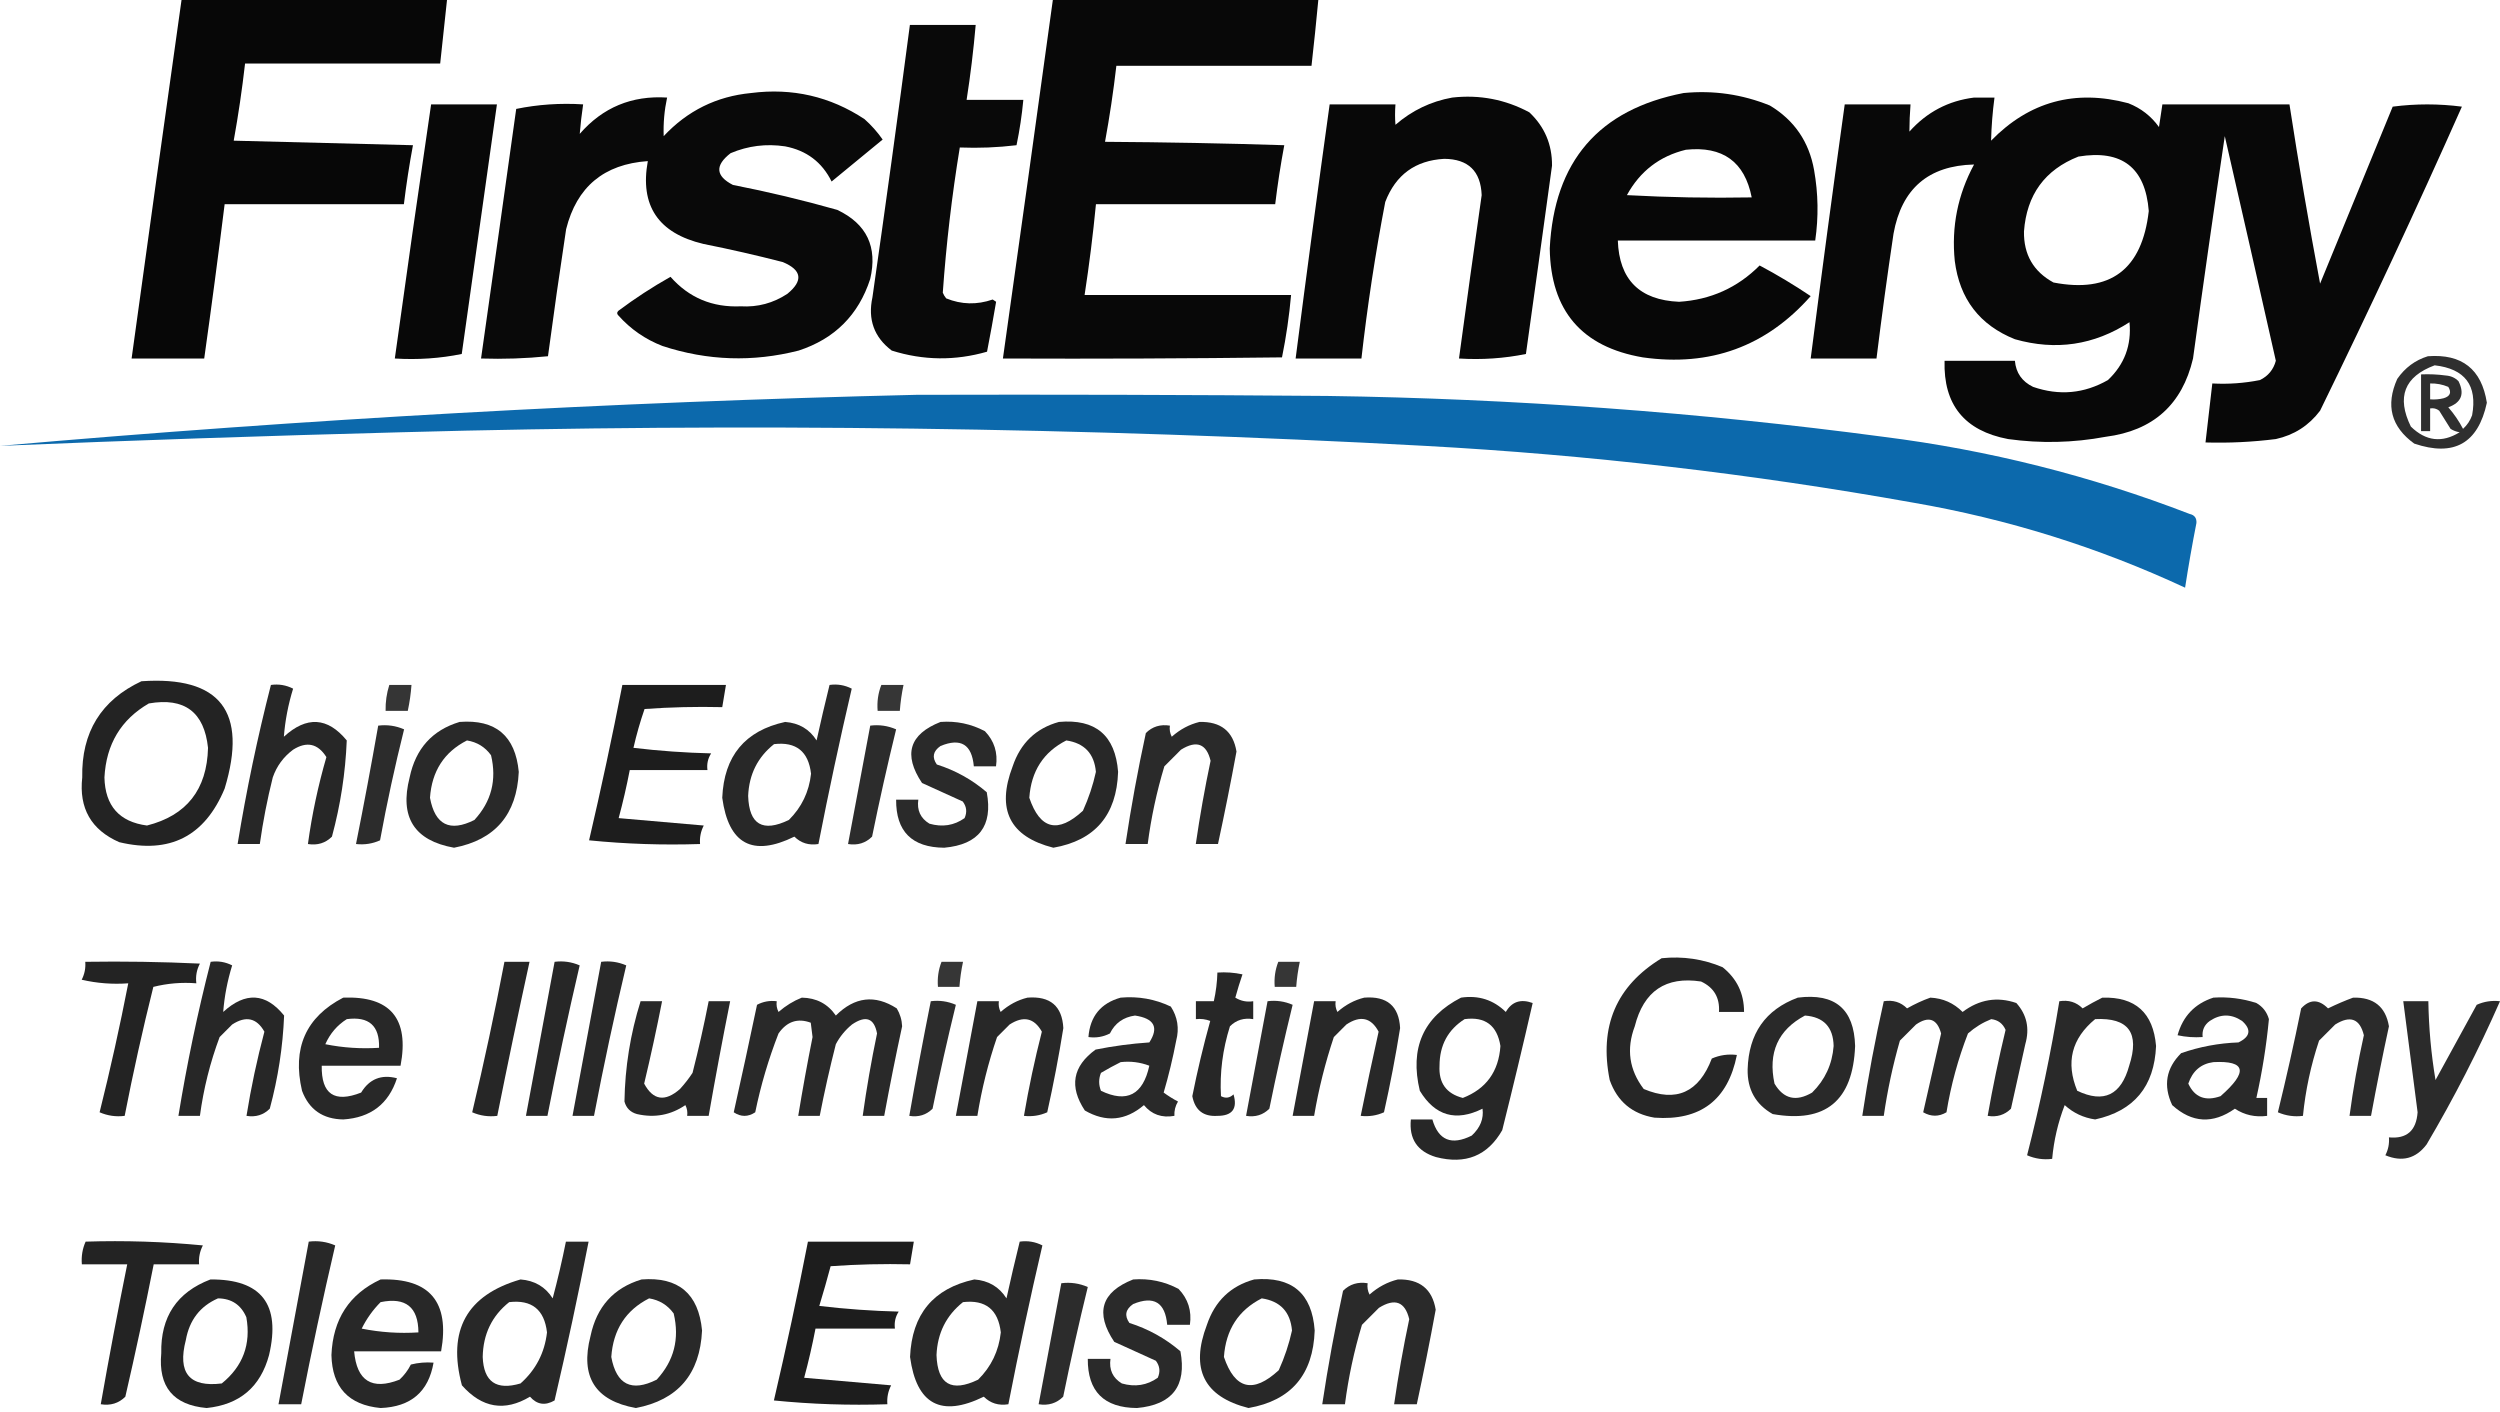 <?xml version="1.0" encoding="UTF-8"?> <svg xmlns="http://www.w3.org/2000/svg" viewBox="0 0 200 113" fill="none"><path opacity="0.86" fill-rule="evenodd" clip-rule="evenodd" d="M6.85 99.331C9.982 99.23 13.11 99.331 16.229 99.633C15.984 100.108 15.884 100.613 15.927 101.146C14.716 101.146 13.506 101.146 12.296 101.146C11.597 104.683 10.841 108.213 10.027 111.735C9.498 112.264 8.841 112.466 8.061 112.34C8.717 108.6 9.425 104.868 10.178 101.146C8.968 101.146 7.758 101.146 6.548 101.146C6.496 100.504 6.596 99.899 6.85 99.331Z" fill="black"></path><path opacity="0.842" fill-rule="evenodd" clip-rule="evenodd" d="M24.7 99.331C25.432 99.237 26.14 99.339 26.818 99.633C25.832 103.853 24.924 108.089 24.095 112.34C23.49 112.34 22.885 112.34 22.28 112.34C23.088 108.002 23.892 103.666 24.7 99.331Z" fill="black"></path><path opacity="0.843" fill-rule="evenodd" clip-rule="evenodd" d="M45.273 99.331C45.878 99.331 46.483 99.331 47.088 99.331C46.259 103.582 45.351 107.817 44.365 112.037C43.609 112.472 42.955 112.371 42.399 111.735C40.378 112.947 38.562 112.644 36.953 110.827C35.773 106.426 37.337 103.603 41.642 102.356C42.774 102.443 43.63 102.947 44.214 103.869C44.616 102.361 44.97 100.849 45.273 99.331ZM40.735 104.171C42.541 103.959 43.548 104.766 43.76 106.592C43.572 108.229 42.864 109.59 41.642 110.676C39.7 111.25 38.693 110.544 38.617 108.558C38.65 106.729 39.355 105.267 40.735 104.171Z" fill="black"></path><path opacity="0.883" fill-rule="evenodd" clip-rule="evenodd" d="M64.635 99.331C67.458 99.331 70.284 99.331 73.106 99.331C73.006 99.936 72.903 100.541 72.804 101.146C70.683 101.096 68.565 101.146 66.45 101.297C66.169 102.353 65.867 103.412 65.543 104.474C67.654 104.725 69.772 104.876 71.896 104.928C71.63 105.338 71.53 105.792 71.594 106.289C69.476 106.289 67.358 106.289 65.24 106.289C64.986 107.61 64.684 108.921 64.333 110.222C66.653 110.424 68.971 110.625 71.291 110.827C71.046 111.302 70.946 111.807 70.989 112.34C67.957 112.44 64.932 112.339 61.912 112.037C62.899 107.817 63.806 103.582 64.635 99.331Z" fill="black"></path><path opacity="0.842" fill-rule="evenodd" clip-rule="evenodd" d="M81.577 99.331C82.213 99.24 82.818 99.341 83.392 99.633C82.406 103.853 81.499 108.088 80.67 112.34C79.889 112.466 79.233 112.264 78.703 111.735C75.284 113.411 73.318 112.352 72.804 108.558C72.949 105.141 74.661 103.073 77.947 102.356C79.078 102.443 79.934 102.947 80.518 103.869C80.854 102.346 81.205 100.833 81.577 99.331ZM77.039 104.171C78.845 103.959 79.853 104.766 80.065 106.592C79.904 108.074 79.299 109.334 78.249 110.373C76.107 111.405 75 110.749 74.921 108.407C74.994 106.646 75.702 105.234 77.039 104.171Z" fill="black"></path><path opacity="0.854" fill-rule="evenodd" clip-rule="evenodd" d="M16.834 102.356C20.912 102.327 22.477 104.344 21.524 108.407C20.837 110.959 19.173 112.371 16.532 112.642C13.863 112.403 12.653 110.941 12.901 108.256C12.841 105.347 14.151 103.381 16.834 102.356ZM17.439 103.869C18.525 103.882 19.282 104.386 19.708 105.381C20.09 107.54 19.433 109.305 17.742 110.676C15.143 110.996 14.184 109.836 14.868 107.197C15.155 105.603 16.011 104.494 17.439 103.869Z" fill="black"></path><path opacity="0.841" fill-rule="evenodd" clip-rule="evenodd" d="M30.448 102.356C34.381 102.237 35.994 104.153 35.289 108.104C32.969 108.104 30.651 108.104 28.331 108.104C28.542 110.479 29.753 111.235 31.961 110.373C32.336 110.024 32.639 109.621 32.869 109.163C33.465 109.013 34.07 108.963 34.684 109.012C34.282 111.339 32.872 112.549 30.448 112.642C27.886 112.399 26.576 110.988 26.515 108.407C26.63 105.541 27.94 103.524 30.448 102.356ZM30.448 104.171C32.454 103.758 33.462 104.565 33.474 106.592C31.949 106.69 30.436 106.59 28.936 106.289C29.329 105.493 29.834 104.788 30.448 104.171Z" fill="black"></path><path opacity="0.838" fill-rule="evenodd" clip-rule="evenodd" d="M51.324 102.356C54.273 102.128 55.886 103.489 56.164 106.44C56.001 109.927 54.237 111.995 50.87 112.642C47.611 112.059 46.401 110.143 47.239 106.894C47.729 104.541 49.091 103.028 51.324 102.356ZM51.929 103.869C52.755 104.004 53.411 104.408 53.895 105.079C54.376 107.106 53.922 108.871 52.534 110.373C50.522 111.382 49.312 110.777 48.903 108.558C49.054 106.381 50.062 104.817 51.929 103.869Z" fill="black"></path><path opacity="0.833" fill-rule="evenodd" clip-rule="evenodd" d="M90.653 102.356C91.939 102.259 93.149 102.511 94.284 103.112C95.049 103.912 95.352 104.869 95.192 105.986C94.586 105.986 93.981 105.986 93.376 105.986C93.219 104.193 92.311 103.639 90.653 104.323C90.039 104.745 89.939 105.249 90.351 105.835C91.873 106.319 93.234 107.075 94.435 108.104C94.947 110.872 93.788 112.385 90.956 112.642C88.315 112.623 87.005 111.312 87.023 108.709C87.628 108.709 88.233 108.709 88.838 108.709C88.714 109.577 89.017 110.233 89.746 110.676C90.802 110.98 91.761 110.828 92.62 110.222C92.838 109.734 92.786 109.28 92.469 108.861C91.358 108.356 90.251 107.852 89.141 107.348C87.589 105.028 88.094 103.364 90.653 102.356Z" fill="black"></path><path opacity="0.84" fill-rule="evenodd" clip-rule="evenodd" d="M100.335 102.356C103.348 102.094 104.96 103.455 105.175 106.44C105.054 109.978 103.29 112.045 99.881 112.642C96.311 111.739 95.204 109.52 96.553 105.986C97.194 104.084 98.456 102.874 100.335 102.356ZM100.94 103.869C102.419 104.089 103.227 104.946 103.36 106.44C103.121 107.528 102.767 108.587 102.301 109.617C100.256 111.505 98.795 111.152 97.914 108.558C98.066 106.381 99.073 104.817 100.94 103.869Z" fill="black"></path><path opacity="0.834" fill-rule="evenodd" clip-rule="evenodd" d="M111.831 102.356C113.574 102.313 114.584 103.12 114.856 104.776C114.391 107.309 113.885 109.831 113.344 112.34C112.739 112.34 112.134 112.34 111.529 112.34C111.858 110.061 112.261 107.792 112.739 105.533C112.4 104.133 111.592 103.831 110.318 104.625C109.865 105.079 109.411 105.533 108.957 105.986C108.328 108.071 107.874 110.188 107.596 112.34C106.991 112.34 106.385 112.34 105.78 112.34C106.237 109.302 106.791 106.277 107.444 103.264C107.974 102.734 108.63 102.532 109.411 102.658C109.365 102.977 109.417 103.279 109.562 103.566C110.246 102.961 111.002 102.558 111.831 102.356Z" fill="black"></path><path opacity="0.825" fill-rule="evenodd" clip-rule="evenodd" d="M84.905 102.659C85.637 102.565 86.345 102.666 87.023 102.961C86.309 105.869 85.656 108.794 85.056 111.735C84.527 112.264 83.871 112.466 83.09 112.34C83.695 109.113 84.3 105.886 84.905 102.659Z" fill="black"></path><path opacity="0.849" fill-rule="evenodd" clip-rule="evenodd" d="M132.932 76.658C134.633 76.483 136.257 76.722 137.805 77.375C138.954 78.291 139.527 79.485 139.524 80.957C138.856 80.957 138.187 80.957 137.518 80.957C137.591 79.813 137.114 79.001 136.085 78.521C133.262 78.089 131.494 79.283 130.782 82.104C130.095 83.921 130.334 85.593 131.499 87.12C134.093 88.213 135.908 87.401 136.945 84.683C137.588 84.404 138.256 84.309 138.951 84.397C138.232 88.005 136.034 89.677 132.359 89.413C130.575 89.117 129.38 88.114 128.776 86.403C127.915 82.114 129.3 78.866 132.932 76.658Z" fill="black"></path><path opacity="0.86" fill-rule="evenodd" clip-rule="evenodd" d="M6.821 76.945C9.88 76.897 12.938 76.945 15.993 77.088C15.733 77.575 15.638 78.101 15.707 78.665C14.544 78.572 13.398 78.667 12.267 78.951C11.412 82.371 10.648 85.811 9.974 89.269C9.279 89.358 8.611 89.262 7.968 88.983C8.823 85.562 9.587 82.123 10.261 78.665C9.004 78.758 7.762 78.662 6.535 78.378C6.767 77.928 6.862 77.45 6.821 76.945Z" fill="black"></path><path opacity="0.844" fill-rule="evenodd" clip-rule="evenodd" d="M16.853 76.945C17.456 76.859 18.029 76.955 18.573 77.231C18.192 78.464 17.953 79.705 17.856 80.957C19.636 79.331 21.261 79.427 22.729 81.244C22.627 83.758 22.245 86.242 21.582 88.696C21.079 89.198 20.458 89.389 19.719 89.269C20.085 86.994 20.563 84.748 21.152 82.534C20.533 81.435 19.674 81.244 18.573 81.961C18.238 82.295 17.904 82.629 17.57 82.964C16.808 85.002 16.283 87.103 15.993 89.269C15.42 89.269 14.847 89.269 14.273 89.269C14.951 85.116 15.811 81.008 16.853 76.945Z" fill="black"></path><path opacity="0.85" fill-rule="evenodd" clip-rule="evenodd" d="M40.355 76.945C41.024 76.945 41.693 76.945 42.362 76.945C41.465 81.045 40.605 85.153 39.782 89.269C39.087 89.358 38.419 89.262 37.776 88.983C38.727 84.989 39.586 80.976 40.355 76.945Z" fill="black"></path><path opacity="0.845" fill-rule="evenodd" clip-rule="evenodd" d="M44.368 76.945C45.063 76.857 45.731 76.952 46.374 77.231C45.441 81.229 44.581 85.242 43.795 89.269C43.221 89.269 42.648 89.269 42.075 89.269C42.84 85.16 43.604 81.052 44.368 76.945Z" fill="black"></path><path opacity="0.842" fill-rule="evenodd" clip-rule="evenodd" d="M48.094 76.945C48.789 76.857 49.457 76.952 50.1 77.231C49.15 81.225 48.29 85.238 47.521 89.269C46.947 89.269 46.374 89.269 45.801 89.269C46.566 85.161 47.33 81.053 48.094 76.945Z" fill="black"></path><path opacity="0.789" fill-rule="evenodd" clip-rule="evenodd" d="M75.322 76.945C75.896 76.945 76.469 76.945 77.042 76.945C76.901 77.606 76.805 78.274 76.755 78.951C76.182 78.951 75.609 78.951 75.036 78.951C74.978 78.249 75.073 77.58 75.322 76.945Z" fill="black"></path><path opacity="0.789" fill-rule="evenodd" clip-rule="evenodd" d="M102.264 76.945C102.837 76.945 103.411 76.945 103.984 76.945C103.843 77.606 103.747 78.274 103.697 78.951C103.124 78.951 102.551 78.951 101.978 78.951C101.92 78.249 102.015 77.58 102.264 76.945Z" fill="black"></path><path opacity="0.846" fill-rule="evenodd" clip-rule="evenodd" d="M97.392 77.805C98.067 77.758 98.736 77.806 99.398 77.948C99.19 78.557 98.999 79.178 98.825 79.811C99.268 80.084 99.746 80.179 100.258 80.098C100.258 80.575 100.258 81.053 100.258 81.531C99.519 81.411 98.898 81.602 98.395 82.104C97.811 83.96 97.572 85.823 97.678 87.693C98.046 87.889 98.381 87.841 98.682 87.55C99.016 88.696 98.586 89.269 97.392 89.269C96.268 89.341 95.599 88.816 95.385 87.693C95.792 85.66 96.269 83.654 96.819 81.674C96.448 81.534 96.066 81.486 95.672 81.531C95.672 81.053 95.672 80.575 95.672 80.098C96.15 80.098 96.627 80.098 97.105 80.098C97.275 79.345 97.37 78.58 97.392 77.805Z" fill="black"></path><path opacity="0.842" fill-rule="evenodd" clip-rule="evenodd" d="M27.458 79.811C31.226 79.666 32.755 81.481 32.044 85.257C29.942 85.257 27.84 85.257 25.738 85.257C25.701 87.532 26.751 88.249 28.891 87.406C29.552 86.316 30.508 85.934 31.757 86.26C31.09 88.317 29.657 89.416 27.458 89.556C25.823 89.53 24.725 88.765 24.162 87.263C23.366 83.85 24.465 81.366 27.458 79.811ZM27.744 81.531C29.514 81.295 30.374 82.059 30.324 83.824C28.878 83.917 27.445 83.822 26.025 83.537C26.407 82.679 26.98 82.01 27.744 81.531Z" fill="black"></path><path opacity="0.837" fill-rule="evenodd" clip-rule="evenodd" d="M64.144 79.811C65.319 79.832 66.226 80.31 66.867 81.244C68.374 79.741 69.998 79.55 71.74 80.671C72.004 81.11 72.148 81.588 72.17 82.104C71.655 84.488 71.177 86.877 70.737 89.269C70.163 89.269 69.59 89.269 69.017 89.269C69.324 87.064 69.706 84.867 70.163 82.677C69.932 81.445 69.264 81.206 68.157 81.961C67.619 82.403 67.189 82.928 66.867 83.537C66.382 85.438 65.952 87.349 65.578 89.269C65.004 89.269 64.431 89.269 63.858 89.269C64.203 87.163 64.585 85.061 65.004 82.964C64.956 82.582 64.909 82.199 64.861 81.817C63.814 81.429 62.954 81.715 62.282 82.677C61.483 84.723 60.862 86.825 60.419 88.983C59.845 89.365 59.272 89.365 58.699 88.983C59.338 86.124 59.958 83.258 60.562 80.384C61.049 80.125 61.574 80.029 62.138 80.098C62.095 80.399 62.143 80.686 62.282 80.957C62.858 80.456 63.48 80.074 64.144 79.811Z" fill="black"></path><path opacity="0.843" fill-rule="evenodd" clip-rule="evenodd" d="M82.201 79.811C84.017 79.671 84.973 80.483 85.067 82.247C84.706 84.504 84.276 86.749 83.778 88.983C83.193 89.247 82.572 89.343 81.915 89.269C82.3 87.008 82.778 84.762 83.348 82.534C82.735 81.436 81.875 81.245 80.768 81.961C80.434 82.295 80.1 82.629 79.765 82.964C79.06 85.019 78.534 87.121 78.189 89.269C77.615 89.269 77.042 89.269 76.469 89.269C77.042 86.212 77.615 83.155 78.189 80.098C78.762 80.098 79.335 80.098 79.908 80.098C79.866 80.399 79.913 80.686 80.052 80.957C80.698 80.384 81.414 80.002 82.201 79.811Z" fill="black"></path><path opacity="0.838" fill-rule="evenodd" clip-rule="evenodd" d="M89.653 79.811C91.061 79.686 92.398 79.924 93.666 80.527C94.208 81.364 94.352 82.271 94.096 83.25C93.826 84.662 93.492 86.047 93.093 87.406C93.453 87.671 93.835 87.91 94.239 88.123C94.025 88.477 93.93 88.859 93.952 89.269C92.945 89.448 92.133 89.161 91.516 88.409C90.039 89.666 88.463 89.81 86.787 88.839C85.522 86.929 85.808 85.305 87.647 83.967C89.067 83.682 90.5 83.491 91.946 83.394C92.725 82.19 92.342 81.473 90.8 81.244C89.868 81.374 89.199 81.851 88.793 82.677C88.25 82.954 87.677 83.049 87.074 82.964C87.206 81.304 88.066 80.253 89.653 79.811ZM89.653 84.97C90.441 84.88 91.205 84.976 91.946 85.257C91.436 87.589 90.146 88.258 88.077 87.263C87.886 86.785 87.886 86.308 88.077 85.83C88.615 85.512 89.14 85.225 89.653 84.97Z" fill="black"></path><path opacity="0.841" fill-rule="evenodd" clip-rule="evenodd" d="M109.143 79.811C110.959 79.671 111.915 80.483 112.009 82.247C111.648 84.504 111.218 86.749 110.719 88.983C110.134 89.247 109.513 89.343 108.856 89.269C109.31 87.022 109.788 84.777 110.289 82.534C109.69 81.405 108.83 81.214 107.71 81.961C107.375 82.295 107.041 82.629 106.707 82.964C106.018 85.023 105.492 87.125 105.13 89.269C104.557 89.269 103.984 89.269 103.411 89.269C103.984 86.212 104.557 83.155 105.13 80.098C105.704 80.098 106.277 80.098 106.85 80.098C106.807 80.399 106.855 80.686 106.993 80.957C107.64 80.384 108.356 80.002 109.143 79.811Z" fill="black"></path><path opacity="0.844" fill-rule="evenodd" clip-rule="evenodd" d="M116.882 79.811C118.283 79.606 119.477 79.988 120.464 80.957C120.942 80.132 121.658 79.894 122.614 80.241C121.84 83.632 121.028 87.024 120.178 90.416C119.009 92.464 117.242 93.181 114.875 92.565C113.383 92.112 112.714 91.109 112.869 89.556C113.442 89.556 114.015 89.556 114.589 89.556C115.071 91.227 116.122 91.657 117.741 90.846C118.423 90.212 118.71 89.495 118.601 88.696C116.476 89.752 114.804 89.274 113.586 87.263C112.764 83.848 113.863 81.364 116.882 79.811ZM117.168 81.531C118.813 81.311 119.769 82.028 120.034 83.68C119.895 85.725 118.892 87.11 117.025 87.836C115.706 87.495 115.085 86.635 115.162 85.257C115.166 83.622 115.835 82.38 117.168 81.531Z" fill="black"></path><path opacity="0.837" fill-rule="evenodd" clip-rule="evenodd" d="M143.823 79.811C146.801 79.431 148.329 80.721 148.409 83.68C148.24 88.058 146.045 89.873 141.817 89.126C140.448 88.348 139.779 87.153 139.811 85.543C139.895 82.685 141.232 80.774 143.823 79.811ZM144.397 81.244C145.893 81.355 146.658 82.167 146.69 83.68C146.578 85.144 146.005 86.386 144.97 87.406C143.689 88.158 142.686 87.919 141.96 86.69C141.429 84.209 142.241 82.394 144.397 81.244Z" fill="black"></path><path opacity="0.836" fill-rule="evenodd" clip-rule="evenodd" d="M154.428 79.811C155.44 79.861 156.3 80.243 157.008 80.957C158.34 79.951 159.774 79.713 161.307 80.241C162.147 81.174 162.385 82.273 162.023 83.537C161.642 85.257 161.258 86.976 160.877 88.696C160.375 89.198 159.754 89.389 159.014 89.269C159.418 86.962 159.897 84.669 160.447 82.391C160.226 81.883 159.845 81.596 159.301 81.531C158.619 81.801 157.997 82.183 157.438 82.677C156.647 84.712 156.073 86.814 155.718 88.983C155.105 89.346 154.483 89.346 153.855 88.983C154.331 86.884 154.809 84.782 155.288 82.677C154.967 81.503 154.296 81.264 153.282 81.961C152.852 82.391 152.422 82.82 151.992 83.25C151.424 85.23 150.995 87.236 150.702 89.269C150.129 89.269 149.556 89.269 148.983 89.269C149.444 86.191 150.017 83.134 150.702 80.098C151.442 79.978 152.064 80.169 152.565 80.671C153.187 80.318 153.806 80.031 154.428 79.811Z" fill="black"></path><path opacity="0.838" fill-rule="evenodd" clip-rule="evenodd" d="M168.186 79.811C170.828 79.731 172.261 81.021 172.485 83.68C172.347 86.918 170.725 88.877 167.612 89.556C166.678 89.42 165.864 89.038 165.176 88.409C164.64 89.795 164.308 91.228 164.173 92.709C163.48 92.797 162.809 92.701 162.167 92.422C163.21 88.351 164.07 84.243 164.746 80.098C165.486 79.978 166.108 80.169 166.609 80.671C167.148 80.353 167.673 80.066 168.186 79.811ZM167.612 81.531C170.287 81.393 171.192 82.635 170.335 85.257C169.69 87.61 168.306 88.279 166.179 87.263C165.245 84.999 165.724 83.088 167.612 81.531Z" fill="black"></path><path opacity="0.836" fill-rule="evenodd" clip-rule="evenodd" d="M177.071 79.811C178.246 79.735 179.392 79.878 180.51 80.241C181.015 80.53 181.35 80.96 181.513 81.531C181.313 83.641 180.977 85.743 180.51 87.836C180.797 87.836 181.083 87.836 181.37 87.836C181.37 88.314 181.37 88.792 181.37 89.269C180.421 89.395 179.561 89.203 178.79 88.696C177.028 89.937 175.354 89.841 173.775 88.409C173.044 86.843 173.285 85.457 174.491 84.254C175.97 83.738 177.498 83.452 179.077 83.394C180.032 82.931 180.126 82.358 179.364 81.674C178.504 81.101 177.644 81.101 176.784 81.674C176.343 81.992 176.154 82.422 176.211 82.964C175.535 83.01 174.867 82.963 174.205 82.82C174.629 81.297 175.583 80.294 177.071 79.811ZM177.071 84.97C179.679 84.836 179.868 85.743 177.644 87.693C176.432 88.122 175.572 87.788 175.064 86.69C175.406 85.678 176.073 85.104 177.071 84.97Z" fill="black"></path><path opacity="0.832" fill-rule="evenodd" clip-rule="evenodd" d="M188.249 79.811C189.894 79.768 190.851 80.532 191.115 82.104C190.599 84.489 190.123 86.877 189.682 89.269C189.109 89.269 188.535 89.269 187.962 89.269C188.252 87.106 188.633 84.956 189.109 82.82C188.788 81.495 188.022 81.208 186.816 81.961C186.386 82.39 185.956 82.82 185.526 83.25C184.87 85.211 184.44 87.217 184.236 89.269C183.543 89.358 182.872 89.262 182.23 88.983C182.906 86.227 183.525 83.457 184.093 80.671C184.784 79.924 185.5 79.924 186.242 80.671C186.927 80.338 187.595 80.051 188.249 79.811Z" fill="black"></path><path opacity="0.841" fill-rule="evenodd" clip-rule="evenodd" d="M51.247 80.098C51.82 80.098 52.393 80.098 52.967 80.098C52.534 82.304 52.057 84.501 51.533 86.69C52.248 88.027 53.203 88.17 54.4 87.12C54.768 86.716 55.103 86.286 55.403 85.83C55.888 83.927 56.318 82.016 56.693 80.098C57.266 80.098 57.839 80.098 58.412 80.098C57.802 83.147 57.229 86.205 56.693 89.269C56.119 89.269 55.546 89.269 54.973 89.269C55.016 88.968 54.968 88.681 54.83 88.409C53.654 89.209 52.364 89.448 50.96 89.126C50.435 88.983 50.1 88.648 49.957 88.123C49.998 85.386 50.428 82.711 51.247 80.098Z" fill="black"></path><path opacity="0.826" fill-rule="evenodd" clip-rule="evenodd" d="M74.463 80.098C75.157 80.009 75.826 80.105 76.469 80.384C75.794 83.139 75.172 85.91 74.606 88.696C74.103 89.198 73.482 89.389 72.743 89.269C73.279 86.205 73.853 83.147 74.463 80.098Z" fill="black"></path><path opacity="0.825" fill-rule="evenodd" clip-rule="evenodd" d="M101.404 80.098C102.099 80.009 102.768 80.105 103.411 80.384C102.735 83.139 102.114 85.91 101.548 88.696C101.045 89.198 100.424 89.389 99.685 89.269C100.258 86.212 100.831 83.155 101.404 80.098Z" fill="black"></path><path opacity="0.831" fill-rule="evenodd" clip-rule="evenodd" d="M192.261 80.098C192.929 80.098 193.6 80.098 194.268 80.098C194.302 82.213 194.491 84.315 194.841 86.403C195.939 84.397 197.039 82.391 198.137 80.384C198.722 80.12 199.344 80.024 200 80.098C198.275 84.026 196.317 87.848 194.124 91.562C193.265 92.693 192.167 92.979 190.828 92.422C191.06 91.972 191.155 91.494 191.115 90.989C192.537 91.127 193.302 90.458 193.408 88.983C193.024 86.016 192.643 83.054 192.261 80.098Z" fill="black"></path><path opacity="0.86" fill-rule="evenodd" clip-rule="evenodd" d="M11.314 54.5C17.619 54.065 19.839 56.926 17.973 63.083C16.387 66.909 13.575 68.34 9.538 67.374C7.294 66.389 6.307 64.662 6.579 62.195C6.51 58.579 8.088 56.014 11.314 54.5ZM11.906 56.276C14.761 55.778 16.34 56.962 16.642 59.827C16.558 63.167 14.93 65.239 11.758 66.042C9.543 65.749 8.408 64.467 8.355 62.195C8.495 59.539 9.679 57.566 11.906 56.276Z" fill="black"></path><path opacity="0.844" fill-rule="evenodd" clip-rule="evenodd" d="M21.673 54.796C22.296 54.707 22.887 54.806 23.449 55.092C23.056 56.364 22.809 57.646 22.709 58.939C24.531 57.269 26.208 57.368 27.74 59.235C27.635 61.831 27.241 64.396 26.556 66.93C26.037 67.448 25.396 67.645 24.633 67.522C24.957 65.161 25.45 62.842 26.112 60.567C25.429 59.484 24.541 59.286 23.449 59.975C22.677 60.549 22.135 61.289 21.821 62.195C21.38 63.955 21.035 65.731 20.785 67.522C20.193 67.522 19.601 67.522 19.009 67.522C19.709 63.233 20.597 58.991 21.673 54.796Z" fill="black"></path><path opacity="0.79" fill-rule="evenodd" clip-rule="evenodd" d="M31.144 54.796C31.735 54.796 32.327 54.796 32.919 54.796C32.868 55.495 32.769 56.185 32.623 56.868C32.032 56.868 31.44 56.868 30.848 56.868C30.832 56.156 30.931 55.466 31.144 54.796Z" fill="black"></path><path opacity="0.885" fill-rule="evenodd" clip-rule="evenodd" d="M49.789 54.796C52.551 54.796 55.314 54.796 58.076 54.796C57.978 55.388 57.879 55.98 57.78 56.572C55.706 56.522 53.634 56.572 51.565 56.72C51.214 57.733 50.918 58.769 50.677 59.827C52.742 60.073 54.813 60.221 56.892 60.271C56.632 60.672 56.533 61.116 56.596 61.603C54.525 61.603 52.453 61.603 50.381 61.603C50.132 62.895 49.836 64.177 49.493 65.45C51.762 65.648 54.031 65.845 56.3 66.042C56.061 66.507 55.962 67.001 56.004 67.522C53.038 67.62 50.079 67.522 47.126 67.226C48.089 63.098 48.977 58.955 49.789 54.796Z" fill="black"></path><path opacity="0.841" fill-rule="evenodd" clip-rule="evenodd" d="M66.363 54.796C66.986 54.707 67.578 54.806 68.139 55.092C67.175 59.22 66.287 63.363 65.475 67.522C64.712 67.645 64.071 67.448 63.551 66.93C60.207 68.57 58.284 67.534 57.78 63.823C57.921 60.479 59.598 58.457 62.812 57.755C63.919 57.84 64.757 58.333 65.327 59.235C65.655 57.746 66 56.266 66.363 54.796ZM61.924 59.531C63.691 59.324 64.677 60.113 64.883 61.899C64.725 63.349 64.134 64.582 63.108 65.598C61.014 66.607 59.928 65.966 59.852 63.675C59.924 61.952 60.615 60.571 61.924 59.531Z" fill="black"></path><path opacity="0.789" fill-rule="evenodd" clip-rule="evenodd" d="M70.507 54.796C71.099 54.796 71.69 54.796 72.282 54.796C72.136 55.478 72.038 56.169 71.986 56.868C71.394 56.868 70.802 56.868 70.211 56.868C70.151 56.142 70.249 55.452 70.507 54.796Z" fill="black"></path><path opacity="0.838" fill-rule="evenodd" clip-rule="evenodd" d="M36.767 57.755C39.651 57.532 41.23 58.864 41.502 61.751C41.343 65.162 39.617 67.185 36.323 67.818C33.135 67.247 31.951 65.373 32.771 62.195C33.251 59.893 34.582 58.413 36.767 57.755ZM37.359 59.235C38.168 59.368 38.809 59.762 39.283 60.419C39.753 62.402 39.309 64.129 37.951 65.598C35.983 66.585 34.799 65.993 34.399 63.823C34.546 61.693 35.533 60.163 37.359 59.235Z" fill="black"></path><path opacity="0.833" fill-rule="evenodd" clip-rule="evenodd" d="M75.242 57.755C76.499 57.66 77.683 57.907 78.793 58.495C79.542 59.277 79.838 60.214 79.681 61.307C79.089 61.307 78.498 61.307 77.906 61.307C77.751 59.553 76.863 59.01 75.242 59.679C74.642 60.092 74.543 60.585 74.946 61.159C76.435 61.632 77.767 62.372 78.941 63.379C79.442 66.086 78.308 67.566 75.538 67.818C72.954 67.799 71.671 66.516 71.69 63.971C72.282 63.971 72.874 63.971 73.466 63.971C73.343 64.819 73.639 65.461 74.354 65.894C75.388 66.191 76.325 66.043 77.166 65.45C77.379 64.973 77.33 64.529 77.018 64.119C75.932 63.625 74.847 63.132 73.762 62.639C72.244 60.369 72.738 58.741 75.242 57.755Z" fill="black"></path><path opacity="0.842" fill-rule="evenodd" clip-rule="evenodd" d="M84.713 57.755C87.644 57.493 89.222 58.825 89.448 61.751C89.331 65.211 87.605 67.234 84.269 67.818C80.777 66.934 79.692 64.764 81.013 61.307C81.641 59.446 82.874 58.262 84.713 57.755ZM85.305 59.235C86.753 59.451 87.542 60.289 87.672 61.751C87.439 62.815 87.093 63.851 86.636 64.858C84.637 66.705 83.206 66.36 82.345 63.823C82.492 61.693 83.478 60.163 85.305 59.235Z" fill="black"></path><path opacity="0.835" fill-rule="evenodd" clip-rule="evenodd" d="M95.959 57.755C97.665 57.713 98.652 58.502 98.919 60.123C98.463 62.601 97.969 65.068 97.439 67.522C96.847 67.522 96.255 67.522 95.663 67.522C95.986 65.293 96.381 63.073 96.847 60.863C96.516 59.494 95.727 59.198 94.479 59.975C94.035 60.419 93.591 60.863 93.148 61.307C92.533 63.346 92.089 65.417 91.816 67.522C91.224 67.522 90.632 67.522 90.04 67.522C90.486 64.551 91.029 61.591 91.668 58.643C92.187 58.125 92.828 57.928 93.591 58.051C93.547 58.363 93.597 58.659 93.74 58.939C94.407 58.348 95.147 57.953 95.959 57.755Z" fill="black"></path><path opacity="0.826" fill-rule="evenodd" clip-rule="evenodd" d="M30.256 58.051C30.973 57.96 31.664 58.059 32.328 58.347C31.593 61.283 30.952 64.243 30.404 67.226C29.8 67.499 29.158 67.598 28.48 67.522C29.11 64.372 29.702 61.215 30.256 58.051Z" fill="black"></path><path opacity="0.826" fill-rule="evenodd" clip-rule="evenodd" d="M69.619 58.051C70.336 57.96 71.027 58.059 71.69 58.347C70.993 61.192 70.352 64.053 69.767 66.93C69.248 67.448 68.606 67.646 67.843 67.522C68.435 64.365 69.027 61.208 69.619 58.051Z" fill="black"></path><path opacity="0.972" fill-rule="evenodd" clip-rule="evenodd" d="M14.522 0C21.601 0 28.681 0 35.76 0C35.578 1.694 35.397 3.389 35.215 5.083C30.012 5.083 24.808 5.083 19.605 5.083C19.369 7.152 19.067 9.209 18.697 11.254C23.477 11.376 28.257 11.496 33.037 11.617C32.745 13.181 32.503 14.755 32.311 16.337C27.531 16.337 22.751 16.337 17.971 16.337C17.46 20.456 16.916 24.57 16.337 28.681C14.401 28.681 12.465 28.681 10.528 28.681C11.843 19.118 13.174 9.558 14.522 0Z" fill="black"></path><path opacity="0.967" fill-rule="evenodd" clip-rule="evenodd" d="M84.227 0C91.306 0 98.385 0 105.465 0C105.3 1.756 105.119 3.511 104.92 5.264C99.716 5.264 94.513 5.264 89.309 5.264C89.073 7.308 88.77 9.335 88.402 11.345C93.183 11.376 97.963 11.466 102.742 11.617C102.449 13.181 102.207 14.755 102.016 16.337C97.236 16.337 92.456 16.337 87.676 16.337C87.441 18.766 87.138 21.186 86.768 23.598C92.274 23.598 97.78 23.598 103.287 23.598C103.137 25.282 102.895 26.946 102.56 28.59C95.118 28.681 87.676 28.711 80.233 28.681C81.581 19.123 82.912 9.562 84.227 0Z" fill="black"></path><path opacity="0.961" fill-rule="evenodd" clip-rule="evenodd" d="M72.791 1.997C74.546 1.997 76.3 1.997 78.055 1.997C77.881 4.002 77.639 5.999 77.329 7.987C78.841 7.987 80.354 7.987 81.867 7.987C81.753 9.209 81.571 10.419 81.322 11.617C79.814 11.799 78.302 11.859 76.784 11.799C76.151 15.655 75.697 19.528 75.423 23.416C75.491 23.583 75.581 23.734 75.695 23.87C76.912 24.367 78.153 24.398 79.416 23.961C79.507 24.021 79.598 24.082 79.689 24.142C79.463 25.475 79.222 26.806 78.963 28.136C76.407 28.872 73.866 28.842 71.338 28.045C69.927 26.977 69.412 25.555 69.796 23.779C70.837 16.523 71.835 9.262 72.791 1.997Z" fill="black"></path><path opacity="0.964" fill-rule="evenodd" clip-rule="evenodd" d="M60.084 7.442C63.385 7.019 66.411 7.715 69.16 9.53C69.712 10.021 70.196 10.565 70.612 11.164C69.251 12.283 67.89 13.402 66.528 14.522C65.764 12.974 64.524 12.036 62.807 11.708C61.299 11.482 59.847 11.663 58.45 12.253C57.183 13.232 57.243 14.079 58.632 14.794C61.442 15.344 64.225 16.01 66.982 16.791C69.341 17.91 70.219 19.755 69.614 22.327C68.681 25.197 66.775 27.103 63.896 28.045C60.229 28.981 56.598 28.86 53.005 27.682C51.625 27.149 50.445 26.332 49.465 25.232C49.344 25.111 49.344 24.99 49.465 24.869C50.798 23.87 52.19 22.962 53.64 22.146C55.117 23.82 56.992 24.607 59.267 24.506C60.618 24.584 61.859 24.251 62.988 23.507C64.275 22.453 64.154 21.606 62.625 20.966C60.523 20.424 58.405 19.94 56.272 19.514C52.659 18.658 51.176 16.45 51.825 12.888C48.315 13.132 46.137 14.947 45.29 18.334C44.776 21.718 44.292 25.106 43.838 28.499C42.068 28.678 40.283 28.739 38.483 28.681C39.429 22.028 40.367 15.373 41.297 8.713C43.034 8.357 44.819 8.236 46.651 8.35C46.533 9.147 46.442 9.933 46.379 10.71C48.218 8.593 50.547 7.625 53.368 7.805C53.148 8.825 53.058 9.854 53.095 10.891C54.997 8.857 57.327 7.707 60.084 7.442Z" fill="black"></path><path opacity="0.969" fill-rule="evenodd" clip-rule="evenodd" d="M134.69 7.442C137.077 7.211 139.377 7.544 141.588 8.441C143.546 9.617 144.726 11.341 145.128 13.614C145.46 15.485 145.491 17.361 145.218 19.241C139.954 19.241 134.69 19.241 129.426 19.241C129.533 22.374 131.167 24.007 134.327 24.143C136.852 23.983 139.001 23.015 140.771 21.238C142.174 21.985 143.536 22.802 144.855 23.689C141.296 27.72 136.817 29.354 131.423 28.59C126.534 27.754 124.053 24.85 123.98 19.877C124.327 12.905 127.897 8.76 134.69 7.442ZM134.872 11.98C137.821 11.669 139.577 12.94 140.136 15.792C136.805 15.853 133.477 15.792 130.152 15.611C131.201 13.698 132.773 12.487 134.872 11.98Z" fill="black"></path><path opacity="0.968" fill-rule="evenodd" clip-rule="evenodd" d="M116.175 7.806C118.362 7.559 120.419 7.953 122.346 8.985C123.568 10.136 124.173 11.557 124.162 13.251C123.474 18.274 122.778 23.296 122.074 28.318C120.337 28.673 118.552 28.794 116.719 28.681C117.307 24.324 117.912 19.967 118.534 15.611C118.459 13.69 117.461 12.722 115.539 12.707C113.226 12.835 111.652 13.985 110.82 16.156C110.024 20.304 109.389 24.479 108.914 28.681C107.159 28.681 105.404 28.681 103.65 28.681C104.523 21.899 105.431 15.123 106.372 8.35C108.127 8.35 109.882 8.35 111.637 8.35C111.593 8.928 111.593 9.472 111.637 9.984C112.96 8.838 114.473 8.112 116.175 7.806Z" fill="black"></path><path opacity="0.967" fill-rule="evenodd" clip-rule="evenodd" d="M157.925 7.806C158.469 7.806 159.014 7.806 159.559 7.806C159.406 8.955 159.315 10.105 159.286 11.255C162.345 8.122 166.006 7.124 170.268 8.259C171.28 8.658 172.096 9.293 172.719 10.165C172.803 9.557 172.893 8.952 172.991 8.35C176.38 8.35 179.768 8.35 183.157 8.35C183.895 13.142 184.712 17.923 185.607 22.69C187.544 17.971 189.479 13.251 191.416 8.532C193.251 8.292 195.095 8.292 196.952 8.532C193.313 16.716 189.532 24.824 185.607 32.856C184.709 34.047 183.529 34.803 182.067 35.125C180.2 35.361 178.324 35.452 176.44 35.397C176.622 33.824 176.803 32.251 176.985 30.677C178.272 30.747 179.542 30.656 180.797 30.405C181.456 30.08 181.879 29.566 182.067 28.862C180.717 22.869 179.356 16.879 177.983 10.891C177.103 16.816 176.255 22.746 175.442 28.681C174.576 32.371 172.247 34.458 168.453 34.943C165.859 35.427 163.258 35.487 160.648 35.125C157.161 34.465 155.465 32.378 155.565 28.862C157.44 28.862 159.317 28.862 161.192 28.862C161.274 29.824 161.759 30.52 162.645 30.95C164.734 31.673 166.731 31.492 168.635 30.405C169.96 29.152 170.535 27.609 170.359 25.776C167.518 27.615 164.462 28.069 161.192 27.138C158.373 26.01 156.77 23.922 156.382 20.875C156.106 18.14 156.622 15.569 157.925 13.16C154.278 13.246 152.131 15.092 151.481 18.697C150.985 22.021 150.531 25.349 150.119 28.681C148.364 28.681 146.611 28.681 144.855 28.681C145.728 21.9 146.636 15.123 147.578 8.35C149.333 8.35 151.087 8.35 152.842 8.35C152.784 9.081 152.755 9.807 152.752 10.528C154.147 8.968 155.872 8.061 157.925 7.806ZM166.275 12.525C169.753 11.952 171.628 13.404 171.902 16.882C171.367 21.57 168.825 23.476 164.278 22.6C162.677 21.727 161.889 20.366 161.918 18.515C162.133 15.583 163.585 13.586 166.275 12.525Z" fill="black"></path><path opacity="0.967" fill-rule="evenodd" clip-rule="evenodd" d="M34.489 8.35C36.244 8.35 37.999 8.35 39.754 8.35C38.816 15.004 37.878 21.66 36.94 28.318C35.202 28.673 33.417 28.794 31.585 28.681C32.524 21.897 33.492 15.121 34.489 8.35Z" fill="black"></path><path opacity="0.815" fill-rule="evenodd" clip-rule="evenodd" d="M194.229 28.499C196.956 28.293 198.53 29.533 198.949 32.22C198.25 35.475 196.313 36.564 193.14 35.488C191.289 34.149 190.835 32.425 191.779 30.314C192.4 29.417 193.217 28.812 194.229 28.499ZM194.774 29.225C197.205 29.505 198.203 30.836 197.769 33.219C197.617 33.644 197.375 34.007 197.043 34.308C196.716 33.686 196.324 33.111 195.863 32.583C196.914 32.204 197.186 31.508 196.68 30.496C196.41 30.223 196.077 30.072 195.682 30.042C195.019 29.951 194.353 29.921 193.685 29.951C193.685 31.464 193.685 32.977 193.685 34.489C193.926 34.489 194.17 34.489 194.411 34.489C194.411 33.884 194.411 33.279 194.411 32.674C194.68 32.627 194.921 32.687 195.137 32.856C195.44 33.34 195.742 33.824 196.045 34.308C196.268 34.45 196.509 34.54 196.771 34.58C195.369 35.449 194.068 35.298 192.868 34.126C191.71 31.76 192.345 30.126 194.774 29.225ZM194.411 30.677C194.914 30.663 195.398 30.754 195.863 30.95C196.137 31.395 196.017 31.698 195.5 31.857C195.143 31.947 194.78 31.977 194.411 31.948C194.411 31.525 194.411 31.101 194.411 30.677Z" fill="black"></path><path opacity="0.951" fill-rule="evenodd" clip-rule="evenodd" d="M73.335 31.585C84.287 31.555 95.239 31.585 106.191 31.676C121.081 31.89 135.904 32.979 150.664 34.943C159.09 36.006 167.259 38.063 175.17 41.115C175.56 41.202 175.741 41.444 175.714 41.841C175.377 43.561 175.073 45.286 174.807 47.014C167.869 43.784 160.608 41.515 153.024 40.207C140.108 37.898 127.099 36.386 113.996 35.669C86.723 34.193 59.434 33.83 32.13 34.58C21.413 34.861 10.703 35.224 0 35.669C24.427 33.529 48.872 32.167 73.335 31.585Z" fill="#0062A8"></path></svg> 